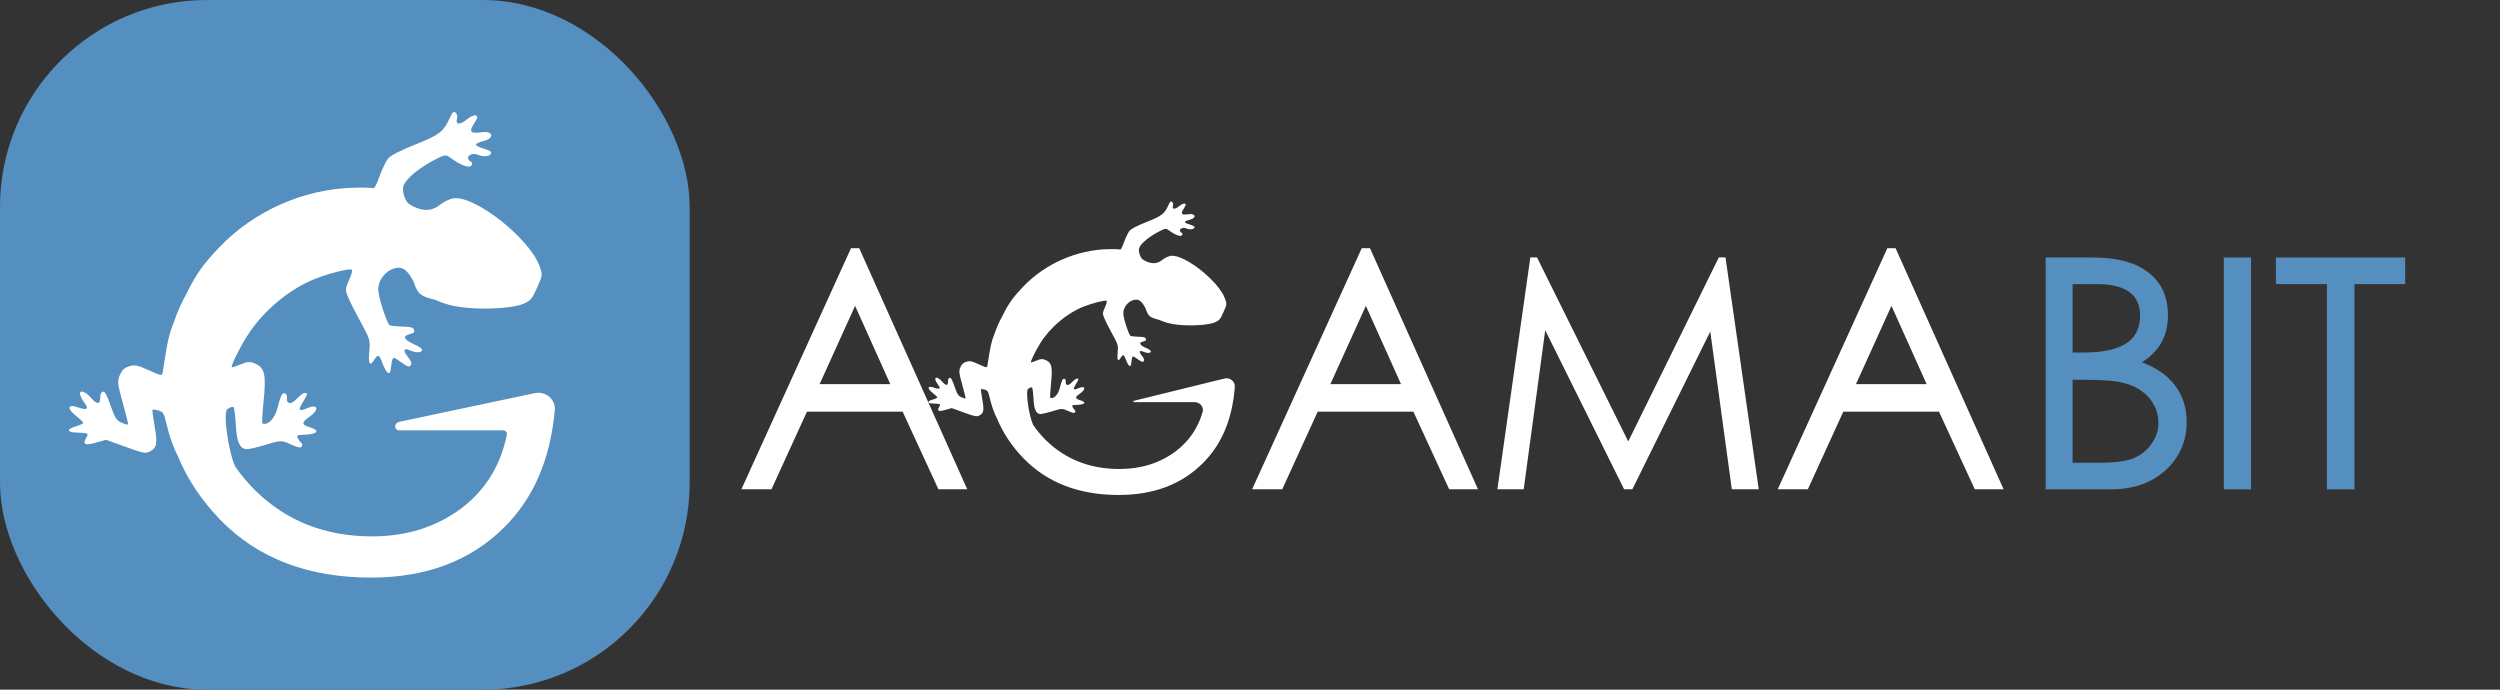 <svg width="290" height="80" viewBox="0 0 290 80" fill="none" xmlns="http://www.w3.org/2000/svg">
<rect x="0" y="0" width="290" height="80" fill="#333333" stroke="none"/>
<path d="M248.47 42.032C250.185 42.669 251.471 43.576 252.329 44.752C253.211 45.927 253.652 47.324 253.652 48.941C253.652 51.194 252.831 53.069 251.19 54.563C249.573 56.033 247.454 56.768 244.832 56.768H237.299V29.869H242.775C245.616 29.869 247.772 30.457 249.242 31.633C250.736 32.784 251.484 34.438 251.484 36.594C251.484 38.946 250.479 40.758 248.47 42.032ZM240.423 40.893H241.672C243.877 40.893 245.518 40.55 246.596 39.864C247.699 39.178 248.25 38.088 248.25 36.594C248.25 34.168 246.572 32.956 243.216 32.956H240.423V40.893ZM240.423 53.681H243.436C245.322 53.681 246.694 53.497 247.552 53.13C248.409 52.762 249.095 52.199 249.61 51.44C250.124 50.68 250.381 49.908 250.381 49.124C250.381 48.34 250.222 47.655 249.904 47.067C249.61 46.454 249.156 45.915 248.544 45.45C247.956 44.984 247.221 44.641 246.339 44.421C245.482 44.176 243.914 44.053 241.635 44.053H240.423V53.681Z" fill="#558FBF"/>
<path d="M261.119 56.768H257.959V29.869H261.119V56.768Z" fill="#558FBF"/>
<path d="M279 32.956H273.12V56.768H269.923V32.956H264.007V29.869H279V32.956Z" fill="#558FBF"/>
<path d="M136.066 23.848C135.933 24.302 136.271 24.332 136.785 23.912C137.041 23.703 137.337 23.57 137.442 23.617C137.601 23.689 137.577 23.791 137.303 24.22C136.914 24.828 137.045 24.967 137.896 24.846C138.689 24.734 138.828 25.27 138.059 25.474C137.282 25.68 137.262 25.808 137.972 26.03C138.487 26.191 138.608 26.271 138.546 26.408C138.448 26.626 137.981 26.669 137.596 26.495C137.27 26.349 136.841 26.501 136.871 26.754C136.882 26.843 136.972 26.954 137.072 26.999C137.181 27.048 137.198 27.159 137.115 27.277C136.962 27.495 136.353 27.277 135.623 26.743C135.23 26.456 135.201 26.459 134.344 26.909C133.313 27.451 132.402 28.199 132.181 28.686C132.08 28.906 132.091 29.22 132.212 29.549C132.366 29.972 132.502 30.113 132.955 30.317C133.696 30.651 134.285 30.592 134.853 30.129C135.11 29.918 135.543 29.716 135.814 29.679C137.377 29.467 141.346 32.592 142.093 34.621C142.332 35.272 142.329 35.306 141.924 36.203C141.543 37.049 141.467 37.141 140.957 37.38C140.272 37.701 138.202 37.841 136.644 37.671C135.772 37.576 135.197 37.424 134.386 37.075C134.386 37.075 133.619 36.943 133.299 36.607C133.056 36.352 132.894 35.796 132.894 35.796C132.452 34.912 132.072 34.641 131.496 34.8C130.796 34.993 130.267 35.71 130.306 36.413C130.34 37.011 130.951 38.875 131.142 38.961C131.244 39.007 131.668 39.052 132.083 39.062C132.684 39.075 132.854 39.123 132.917 39.298C132.981 39.473 132.918 39.537 132.609 39.61C132.053 39.744 132.165 40.014 132.917 40.353C133.393 40.567 133.549 40.693 133.493 40.817C133.413 40.995 132.999 40.975 132.54 40.772C132.137 40.593 132.112 40.848 132.487 41.3C132.692 41.546 132.77 41.764 132.693 41.871C132.56 42.056 132.467 42.022 131.807 41.55C131.345 41.219 131.34 41.225 131.212 42.208C131.149 42.686 130.892 42.481 130.606 41.725C130.353 41.057 130.297 41.046 129.937 41.596C129.676 41.995 129.565 41.708 129.65 40.854C129.727 40.085 129.684 39.939 129.058 38.805C128.687 38.133 128.266 37.305 128.122 36.965C127.878 36.388 127.881 36.298 128.173 35.65C128.374 35.205 128.437 34.932 128.348 34.892C128.148 34.802 126.704 35.168 125.703 35.562C123.775 36.321 121.833 37.958 120.693 39.782C120.095 40.739 119.491 41.987 119.602 42.038C119.64 42.054 119.936 41.955 120.26 41.817C120.745 41.61 120.936 41.604 121.335 41.784C122.007 42.087 122.113 42.589 121.916 44.532C121.828 45.402 121.791 46.128 121.834 46.146C122.23 46.313 122.75 45.776 122.935 45.01C123.014 44.684 123.132 44.292 123.198 44.139C123.347 43.791 123.674 43.91 123.626 44.295C123.577 44.696 123.893 44.78 124.223 44.453C124.693 43.989 124.829 43.897 125.015 43.914C125.153 43.928 125.111 44.064 124.825 44.522C124.412 45.186 124.473 45.3 125.098 45.033C125.931 44.675 126.019 45.146 125.222 45.697C124.67 46.078 124.695 46.247 125.332 46.435C126.055 46.648 125.873 46.93 124.988 46.964C124.336 46.989 124.303 47.007 124.447 47.266C124.53 47.418 124.643 47.562 124.696 47.586C124.749 47.61 124.756 47.713 124.71 47.814C124.645 47.958 124.468 47.927 123.914 47.677C123.217 47.363 123.175 47.364 122.06 47.708C121.432 47.901 120.795 48.045 120.645 48.028C120.163 47.971 119.951 47.473 119.886 46.242C119.851 45.583 119.776 45 119.72 44.947C119.664 44.895 119.46 44.963 119.267 45.099C118.933 45.333 119.352 48.267 119.85 49.307C120.271 49.915 120.762 50.499 121.322 51.06C123.601 53.289 126.443 54.404 129.848 54.404C132.371 54.404 134.551 53.718 136.389 52.346C137.92 51.182 138.958 49.669 139.502 47.808C139.677 47.212 139.202 46.65 138.581 46.65H131.547C131.482 46.65 131.445 46.576 131.483 46.524C131.494 46.508 131.51 46.498 131.528 46.493L142.037 43.91C142.674 43.753 143.288 44.243 143.238 44.897C142.953 48.639 141.699 51.6 139.476 53.779C137.026 56.204 133.792 57.417 129.774 57.417C125.169 57.417 121.494 56.008 118.75 53.191C117.375 51.767 116.345 50.223 115.659 48.558C115.309 47.871 115.025 47.084 114.807 46.145C114.634 45.398 114.569 45.293 114.216 45.193C113.997 45.132 113.804 45.113 113.787 45.151C113.77 45.189 113.845 45.742 113.955 46.38C114.171 47.639 114.113 47.932 113.595 48.201C113.295 48.356 113.086 48.315 111.836 47.859C111.056 47.574 110.408 47.341 110.396 47.34C110.384 47.339 110.058 47.431 109.671 47.544C108.869 47.779 108.655 47.682 108.938 47.212C109.151 46.857 109.117 46.839 108.174 46.808C107.514 46.786 107.523 46.542 108.192 46.355C108.509 46.267 108.75 46.144 108.728 46.083C108.706 46.022 108.455 45.788 108.17 45.562C107.512 45.039 107.594 44.702 108.316 44.96C108.983 45.198 109.173 45.097 108.847 44.677C108.699 44.487 108.548 44.214 108.51 44.071C108.4 43.651 108.848 43.759 109.279 44.255C109.729 44.774 109.968 44.777 109.97 44.265C109.972 44.001 110.026 43.876 110.162 43.823C110.298 43.769 110.457 44.052 110.723 44.819C111.046 45.747 111.154 45.916 111.536 46.088C111.778 46.197 111.99 46.254 112.008 46.215C112.026 46.176 111.849 45.456 111.614 44.615C111.237 43.264 111.213 43.031 111.408 42.597C111.581 42.214 111.731 42.076 112.096 41.964C112.504 41.838 112.682 41.874 113.529 42.256C114.475 42.682 114.497 42.685 114.544 42.381C114.875 40.25 114.966 39.69 115.364 38.711C115.62 37.964 115.944 37.243 116.336 36.547C117.016 35.158 117.563 34.425 118.723 33.219C121.262 30.578 124.876 28.991 128.549 28.903C129.212 28.887 129.823 28.905 129.905 28.942C130.017 28.992 130.141 28.771 130.403 28.054C130.594 27.529 130.881 26.945 131.039 26.755C131.218 26.541 131.958 26.162 132.996 25.753C134.752 25.06 135.082 24.808 135.529 23.817C135.727 23.376 135.802 23.308 135.96 23.42C136.065 23.495 136.113 23.688 136.066 23.848Z" fill="white"/>
<path fill-rule="evenodd" clip-rule="evenodd" d="M112.201 56.756H108.857L104.704 47.752H93.607L89.491 56.756H86L98.715 28.791H99.67L112.201 56.756ZM103.271 44.556L99.192 35.479L95.076 44.556H103.271Z" fill="white"/>
<path fill-rule="evenodd" clip-rule="evenodd" d="M168.104 56.756H171.448L158.917 28.791H157.962L145.247 56.756H148.738L152.854 47.752H163.952L168.104 56.756ZM158.44 35.479L162.518 44.556H154.324L158.44 35.479Z" fill="white"/>
<path d="M204.014 56.756H200.891L198.392 38.456L189.352 56.756H188.397L179.247 38.309L176.748 56.756H173.698L177.52 29.857H178.292L188.875 51.207L199.384 29.857H200.156L204.014 56.756Z" fill="white"/>
<path fill-rule="evenodd" clip-rule="evenodd" d="M229.074 56.756H232.418L219.887 28.791H218.932L206.217 56.756H209.708L213.824 47.752H224.922L229.074 56.756ZM219.409 35.479L223.488 44.556H215.294L219.409 35.479Z" fill="white"/>
<rect width="80" height="80" rx="24" fill="#558FBF"/>
<path d="M53.017 13.755C52.806 14.475 53.342 14.522 54.158 13.856C54.564 13.524 55.034 13.313 55.2 13.388C55.452 13.501 55.414 13.664 54.98 14.344C54.363 15.309 54.571 15.529 55.92 15.337C57.177 15.159 57.398 16.009 56.178 16.333C54.946 16.659 54.915 16.863 56.041 17.215C56.858 17.471 57.05 17.597 56.951 17.815C56.795 18.161 56.055 18.229 55.444 17.953C54.927 17.72 54.246 17.963 54.294 18.363C54.312 18.505 54.455 18.68 54.614 18.751C54.786 18.829 54.814 19.006 54.682 19.193C54.439 19.538 53.473 19.193 52.315 18.346C51.692 17.89 51.645 17.896 50.287 18.609C48.651 19.468 47.206 20.655 46.855 21.427C46.695 21.777 46.713 22.275 46.904 22.797C47.148 23.468 47.364 23.69 48.083 24.015C49.258 24.544 50.193 24.451 51.093 23.716C51.502 23.382 52.188 23.061 52.619 23.003C55.098 22.667 61.393 27.623 62.578 30.842C62.957 31.874 62.951 31.928 62.309 33.351C61.705 34.693 61.585 34.838 60.775 35.218C59.689 35.728 56.406 35.949 53.934 35.68C52.552 35.529 51.639 35.288 50.354 34.735C50.354 34.735 49.136 34.524 48.628 33.992C48.243 33.588 47.986 32.706 47.986 32.706C47.285 31.303 46.683 30.873 45.769 31.125C44.658 31.432 43.819 32.569 43.882 33.685C43.935 34.632 44.905 37.589 45.207 37.725C45.369 37.799 46.041 37.871 46.699 37.885C47.653 37.906 47.922 37.982 48.023 38.26C48.124 38.537 48.024 38.639 47.535 38.756C46.652 38.967 46.83 39.395 48.023 39.933C48.778 40.273 49.026 40.473 48.937 40.67C48.81 40.952 48.153 40.921 47.424 40.598C46.786 40.315 46.746 40.719 47.341 41.435C47.665 41.826 47.79 42.171 47.668 42.341C47.456 42.635 47.309 42.581 46.263 41.832C45.529 41.308 45.521 41.317 45.318 42.876C45.219 43.634 44.81 43.308 44.356 42.109C43.956 41.05 43.867 41.033 43.296 41.906C42.882 42.539 42.706 42.083 42.841 40.728C42.962 39.508 42.895 39.277 41.902 37.478C41.314 36.413 40.646 35.1 40.417 34.56C40.03 33.645 40.035 33.502 40.498 32.475C40.817 31.768 40.916 31.336 40.775 31.272C40.458 31.129 38.169 31.709 36.58 32.334C33.522 33.539 30.441 36.134 28.633 39.028C27.684 40.545 26.727 42.526 26.903 42.605C26.963 42.632 27.432 42.475 27.947 42.255C28.716 41.927 29.019 41.918 29.652 42.203C30.718 42.684 30.887 43.481 30.574 46.563C30.434 47.942 30.375 49.093 30.443 49.122C31.071 49.387 31.896 48.536 32.19 47.321C32.315 46.804 32.503 46.182 32.607 45.939C32.843 45.386 33.362 45.575 33.286 46.187C33.208 46.823 33.709 46.955 34.233 46.437C34.978 45.701 35.193 45.554 35.489 45.583C35.708 45.603 35.64 45.821 35.188 46.547C34.533 47.599 34.63 47.781 35.621 47.356C36.942 46.79 37.081 47.536 35.817 48.409C34.941 49.014 34.981 49.283 35.991 49.581C37.139 49.919 36.849 50.366 35.447 50.419C34.411 50.459 34.36 50.488 34.587 50.9C34.72 51.14 34.898 51.369 34.983 51.407C35.068 51.445 35.078 51.608 35.005 51.769C34.903 51.996 34.621 51.947 33.742 51.551C32.638 51.053 32.57 51.054 30.802 51.6C29.806 51.907 28.796 52.135 28.557 52.107C27.792 52.017 27.457 51.227 27.353 49.275C27.297 48.229 27.179 47.304 27.09 47.221C27.002 47.138 26.678 47.246 26.371 47.462C25.842 47.833 26.506 52.487 27.296 54.136C27.964 55.1 28.743 56.027 29.632 56.916C33.246 60.452 37.753 62.221 43.154 62.221C47.157 62.221 50.615 61.132 53.53 58.956C56.311 56.843 58.066 54.003 58.794 50.438C58.849 50.17 58.641 49.922 58.367 49.922H46.287C45.964 49.922 45.745 49.59 45.874 49.293C45.953 49.109 46.116 48.975 46.312 48.934L62.031 45.604C63.288 45.338 64.471 46.311 64.356 47.591C63.839 53.315 61.863 57.861 58.426 61.23C54.54 65.076 49.411 67 43.038 67C35.733 67 29.904 64.766 25.552 60.297C23.371 58.038 21.736 55.588 20.648 52.949C20.094 51.859 19.643 50.61 19.298 49.121C19.023 47.935 18.92 47.769 18.359 47.611C18.013 47.513 17.707 47.483 17.679 47.544C17.652 47.605 17.771 48.482 17.945 49.493C18.289 51.491 18.197 51.955 17.374 52.381C16.899 52.628 16.567 52.563 14.585 51.84C13.348 51.388 12.32 51.017 12.301 51.016C12.282 51.015 11.764 51.161 11.15 51.34C9.878 51.712 9.539 51.558 9.988 50.813C10.326 50.25 10.272 50.222 8.776 50.172C7.729 50.138 7.744 49.751 8.805 49.454C9.308 49.313 9.69 49.119 9.655 49.023C9.62 48.926 9.222 48.554 8.77 48.196C7.726 47.366 7.856 46.832 9.002 47.241C10.06 47.618 10.361 47.458 9.844 46.792C9.61 46.49 9.369 46.058 9.309 45.83C9.134 45.165 9.846 45.337 10.528 46.123C11.242 46.946 11.622 46.951 11.626 46.138C11.628 45.72 11.714 45.522 11.929 45.437C12.145 45.353 12.397 45.801 12.82 47.018C13.331 48.489 13.503 48.758 14.108 49.031C14.492 49.204 14.83 49.294 14.858 49.232C14.886 49.169 14.605 48.028 14.233 46.694C13.635 44.551 13.597 44.181 13.907 43.494C14.181 42.885 14.418 42.667 14.997 42.489C15.645 42.289 15.927 42.347 17.27 42.952C18.77 43.629 18.806 43.633 18.881 43.151C19.405 39.771 19.55 38.883 20.181 37.329C20.587 36.144 21.101 35 21.722 33.896C22.8 31.693 23.669 30.531 25.509 28.617C29.536 24.429 35.268 21.912 41.094 21.772C42.147 21.747 43.114 21.774 43.245 21.833C43.423 21.914 43.62 21.562 44.035 20.426C44.338 19.593 44.793 18.666 45.044 18.365C45.328 18.026 46.502 17.424 48.149 16.775C50.934 15.676 51.457 15.276 52.166 13.704C52.48 13.006 52.598 12.898 52.85 13.076C53.017 13.194 53.092 13.499 53.017 13.755Z" fill="white"/>
</svg>
